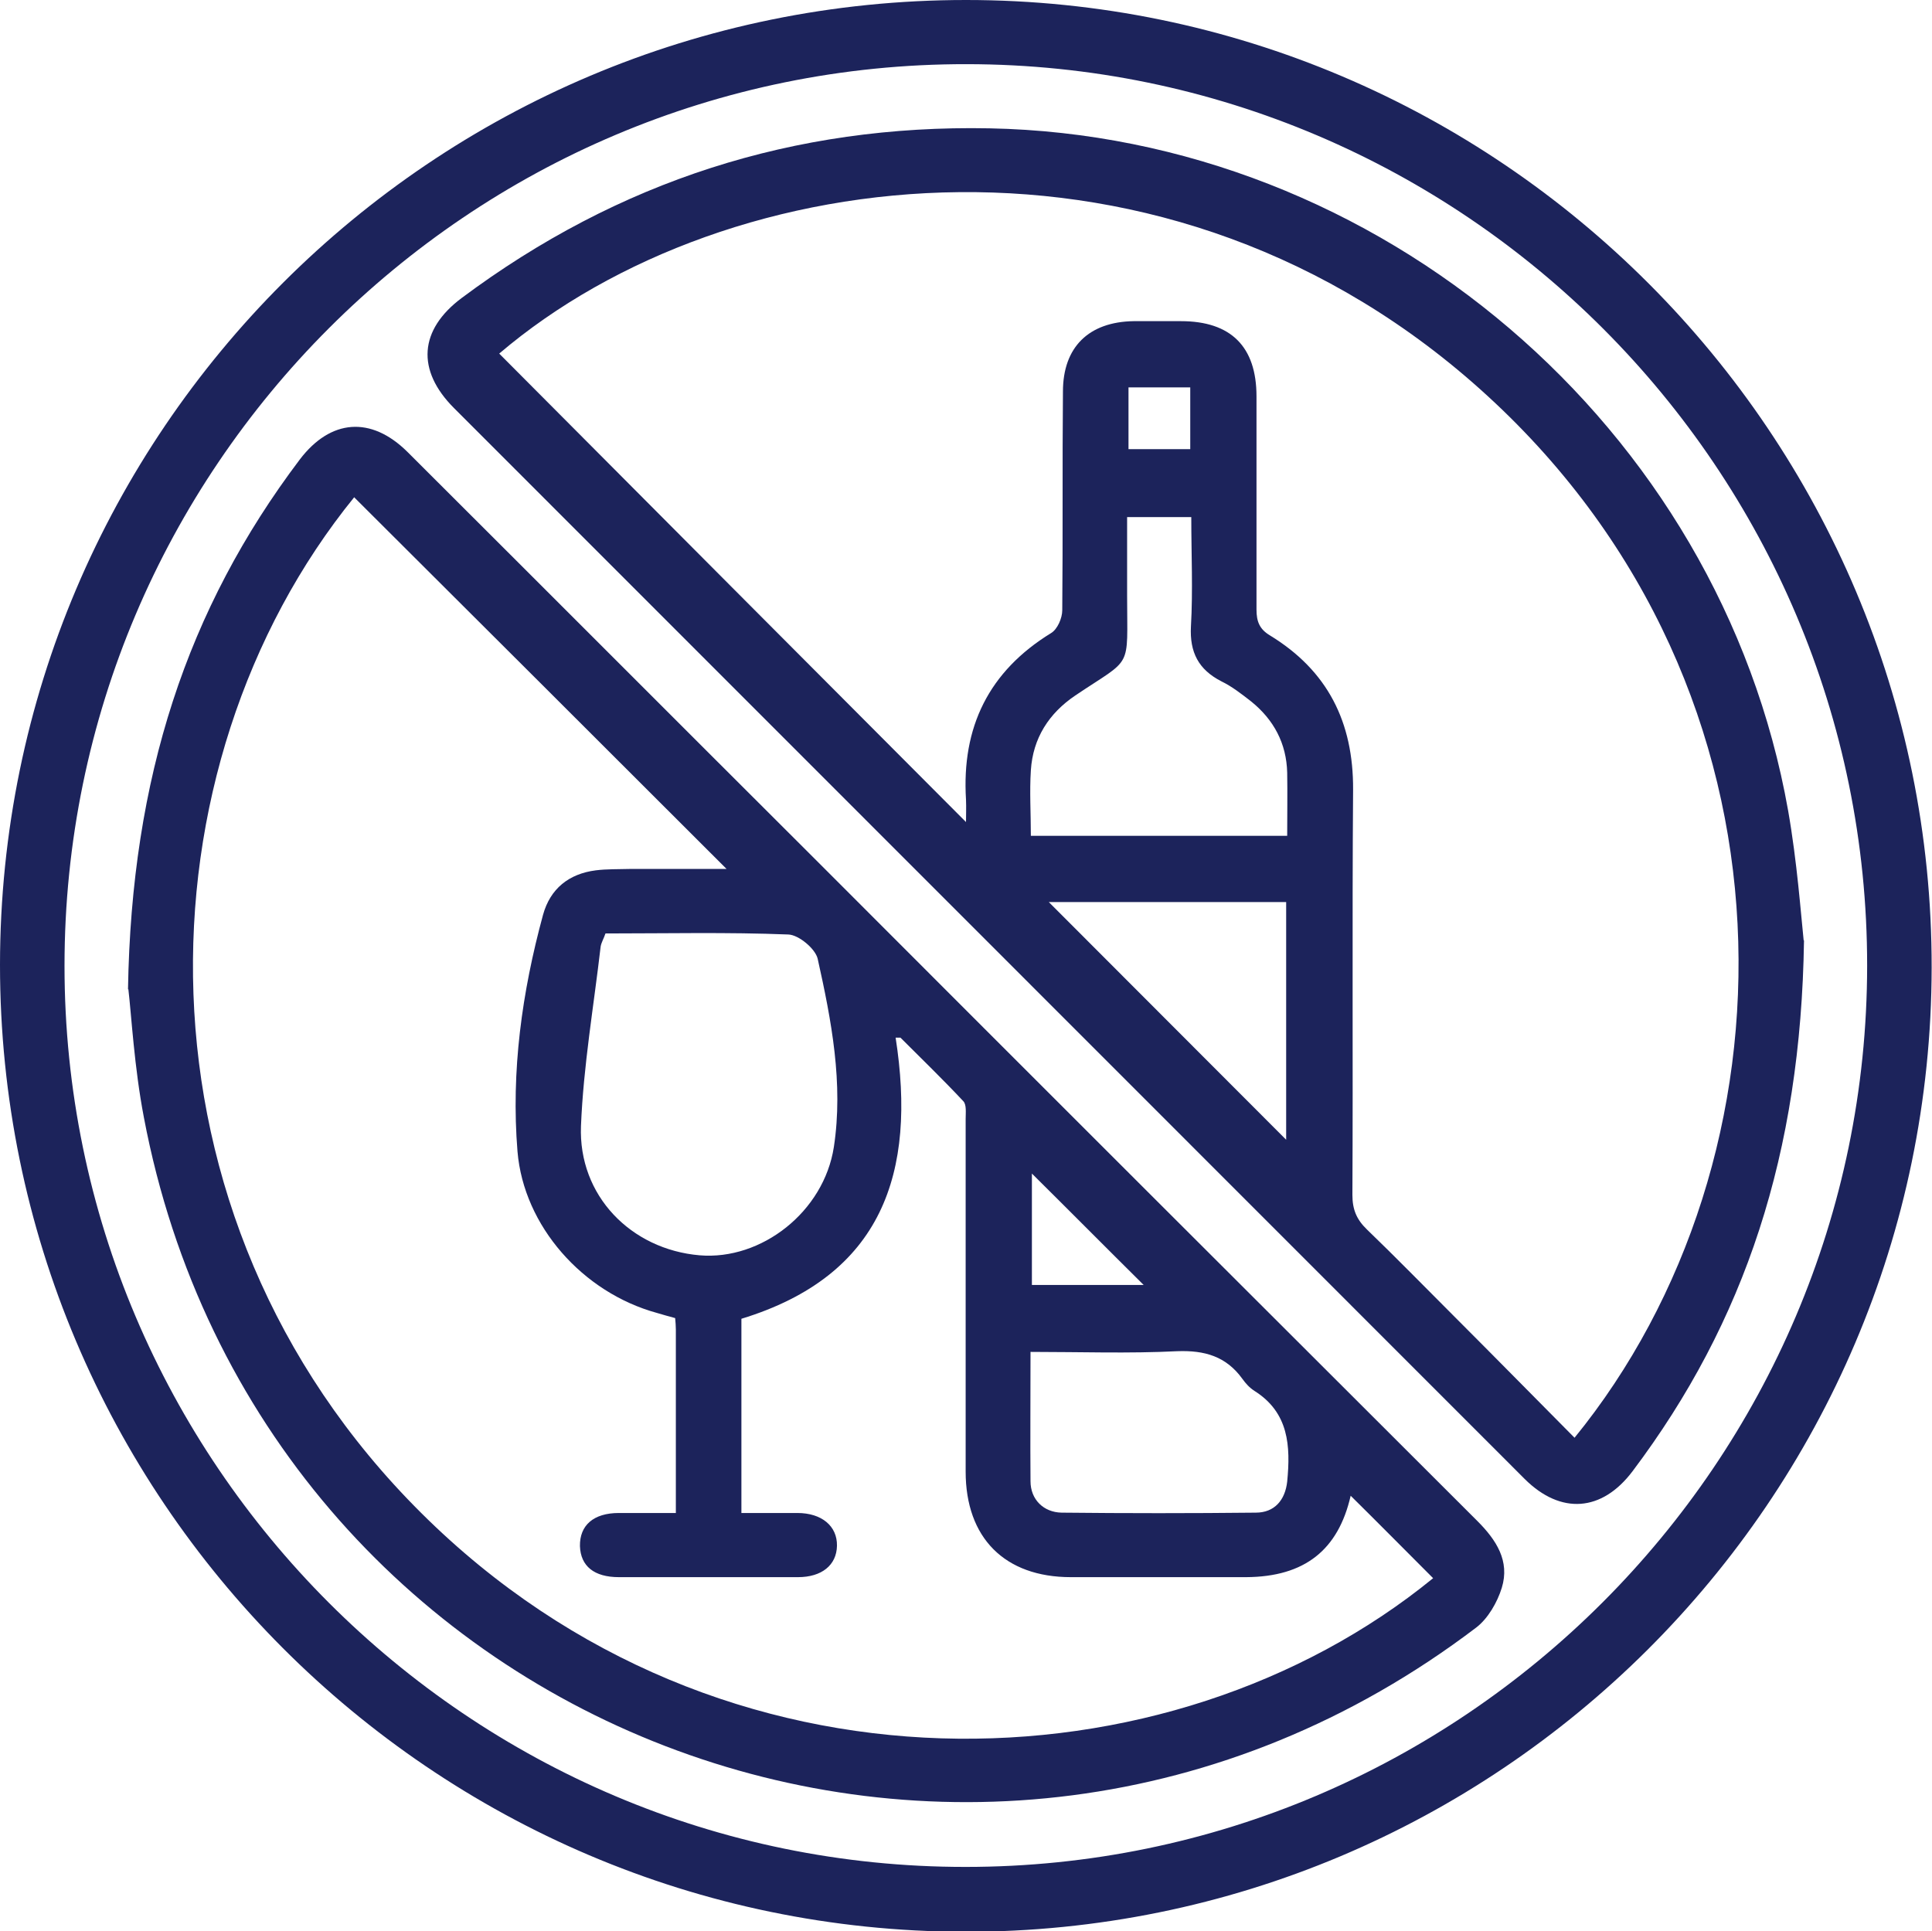 <svg xmlns="http://www.w3.org/2000/svg" id="Livello_1" viewBox="0 0 56 55.98"><defs><style>.cls-1{fill:#1c235b;stroke-width:0px;}</style></defs><path class="cls-1" d="M28,0c15.45,0,28.01,12.59,27.99,28.05-.02,15.44-12.59,27.97-28.03,27.95C12.52,55.97,0,43.42,0,27.97.01,12.52,12.55,0,28,0ZM1.87,28c0,14.4,11.73,26.13,26.12,26.12,14.39,0,26.12-11.73,26.13-26.12.01-14.4-11.7-26.13-26.1-26.14C13.6,1.84,1.87,13.57,1.87,28Z"></path><path class="cls-1" d="M3.71,28.69c.1-6.15,1.71-11.04,4.98-15.37.89-1.17,2.06-1.27,3.12-.22,3.97,3.96,7.94,7.94,11.91,11.9,6.36,6.37,12.73,12.73,19.1,19.09.55.55.95,1.16.71,1.94-.13.42-.4.89-.74,1.15-14.57,11.07-35.25,3.02-38.62-14.79-.28-1.46-.36-2.96-.45-3.72ZM10.27,14.41c-6.33,7.79-6.75,20.81,1.94,29.45,8.71,8.67,21.7,8.12,29.33,1.89-.8-.8-1.61-1.62-2.39-2.39-.36,1.57-1.33,2.35-3.03,2.36-1.69,0-3.39,0-5.08,0-1.92,0-3.05-1.14-3.05-3.06,0-3.41,0-6.82,0-10.22,0-.18.03-.42-.07-.52-.59-.63-1.21-1.23-1.82-1.84h-.14c.61,3.91-.38,6.9-4.47,8.15v5.63c.57,0,1.09,0,1.62,0,.71,0,1.16.38,1.15.95-.01.56-.44.91-1.13.91-1.73,0-3.46,0-5.19,0-.72,0-1.11-.32-1.13-.9-.01-.6.39-.96,1.13-.96.54,0,1.08,0,1.65,0,0-1.83,0-3.57,0-5.32,0-.11-.01-.21-.02-.33-.19-.05-.36-.1-.53-.15-2.15-.59-3.86-2.52-4.04-4.68-.19-2.33.13-4.62.74-6.86.21-.76.75-1.19,1.53-1.29.32-.04.65-.03.98-.04.94,0,1.88,0,2.81,0-3.62-3.62-7.21-7.2-10.79-10.77ZM17.55,27.06c-.05.15-.12.26-.14.38-.2,1.73-.5,3.46-.57,5.2-.08,2.02,1.45,3.58,3.44,3.75,1.79.15,3.6-1.26,3.89-3.14.28-1.84-.07-3.67-.47-5.46-.07-.29-.55-.69-.85-.7-1.76-.07-3.53-.03-5.3-.03ZM29.87,39.19c0,1.31-.01,2.53,0,3.75,0,.53.38.9.9.91,1.88.02,3.75.02,5.63,0,.54,0,.85-.36.91-.9.1-1.03.05-2-.95-2.63-.14-.09-.25-.21-.35-.35-.47-.65-1.09-.83-1.89-.8-1.4.07-2.8.02-4.26.02ZM29.91,34.02v3.23h3.24c-1.09-1.08-2.17-2.17-3.24-3.23Z"></path><path class="cls-1" d="M52.29,27.26c-.09,6.17-1.71,11.06-4.97,15.39-.89,1.18-2.08,1.26-3.12.23-10.35-10.35-20.69-20.7-31.04-31.05-1.1-1.1-1.01-2.27.22-3.19,4.54-3.39,9.64-5.03,15.3-4.92,11.29.22,21.18,8.65,23.15,19.78.26,1.48.37,3,.45,3.76ZM45.63,41.69c6.59-8.08,6.87-21.61-2.51-30.21-9.24-8.48-22.03-6.87-28.65-1.23,4.5,4.52,9.02,9.06,13.53,13.58,0-.18.01-.42,0-.65-.13-2.1.66-3.72,2.47-4.83.18-.11.32-.43.32-.66.02-2.11,0-4.23.02-6.34,0-1.29.75-2.02,2.05-2.04.46,0,.91,0,1.37,0,1.45,0,2.19.74,2.19,2.18,0,2.06,0,4.12,0,6.18,0,.35.09.57.39.75,1.67,1.02,2.42,2.51,2.41,4.47-.03,3.92,0,7.84-.02,11.75,0,.42.12.71.42,1,.85.82,1.68,1.67,2.52,2.51,1.17,1.17,2.33,2.35,3.5,3.53ZM29.87,24.23h7.44c0-.63.01-1.23,0-1.83-.02-.85-.39-1.54-1.05-2.07-.27-.21-.55-.43-.86-.58-.66-.34-.92-.84-.88-1.59.06-1.05.01-2.1.01-3.17h-1.86c0,.79,0,1.53,0,2.28,0,2.18.18,1.76-1.5,2.89-.77.52-1.23,1.24-1.29,2.17-.04.62,0,1.24,0,1.91ZM30.4,26.15c2.28,2.28,4.61,4.62,6.88,6.89v-6.89h-6.88ZM34.5,13.02v-1.79h-1.79v1.79h1.79Z"></path></svg>